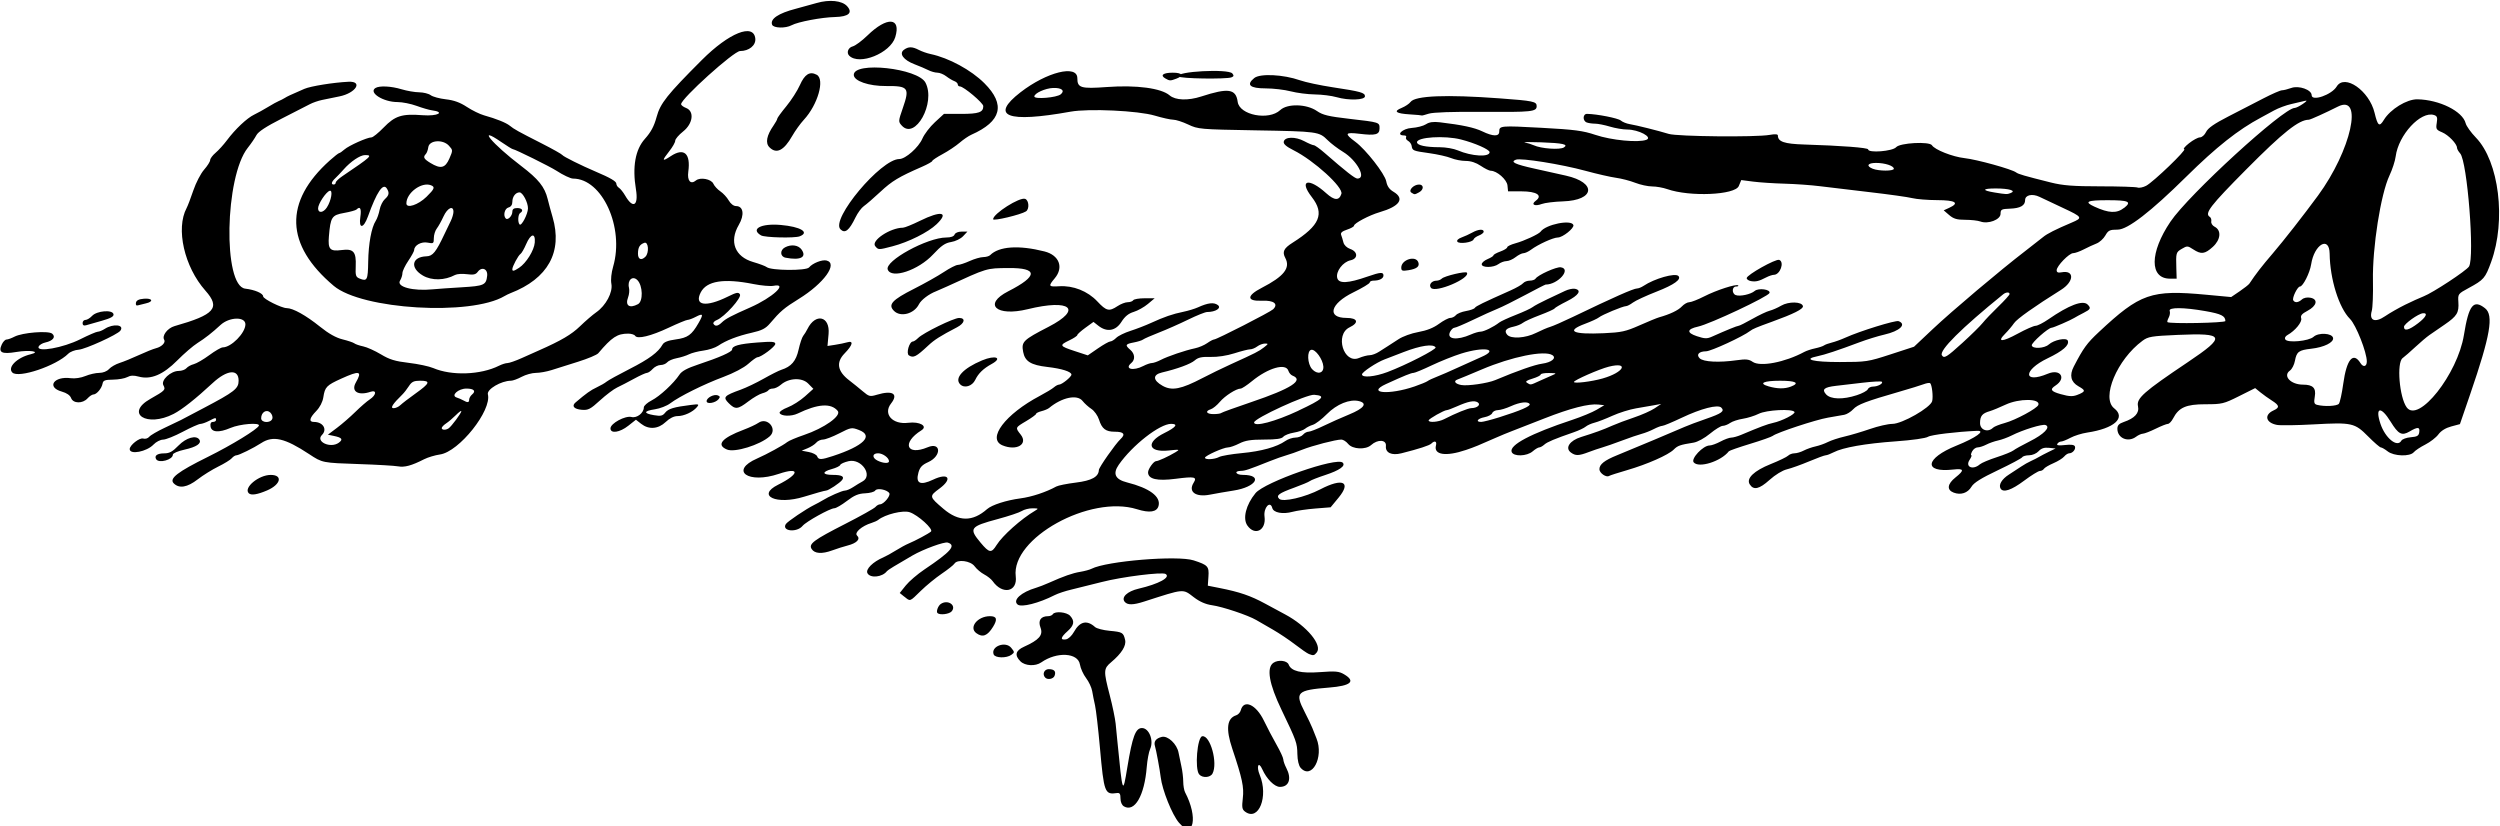 <?xml version="1.0" encoding="UTF-8" standalone="no"?>
<svg id="svg4248" xmlns:rdf="http://www.w3.org/1999/02/22-rdf-syntax-ns#" xmlns="http://www.w3.org/2000/svg" height="421" viewBox="0 0 1274 421" width="1274" version="1.1" xmlns:cc="http://creativecommons.org/ns#" xmlns:dc="http://purl.org/dc/elements/1.1/">
<path id="path4260" d="m600.8 419.25c-3.486-4.05-8.554-16.702-9.313-23.25-0.414-3.567-2.323-13.89-2.931-15.847-0.707-2.275 0.495-3.878 3.466-4.623 3.093-0.776 7.777 3.631 8.571 8.065 0.286 1.598 0.933 4.706 1.438 6.906 0.505 2.2 0.928 5.694 0.942 7.764 0.013 2.07 0.438 4.545 0.943 5.5 6.713 12.694 4.396 24.212-3.115 15.486zm33.732-5.6c-1.567-1.146-1.748-2.191-1.194-6.903 0.663-5.638-0.261-9.977-5.375-25.247-3.376-10.079-2.734-15.487 2.015-16.994 0.991-0.315 2.033-1.455 2.315-2.534 1.521-5.815 7.81-3.002 11.792 5.275 1.655 3.439 4.549 8.953 6.431 12.253s3.438 6.675 3.457 7.5c0.019 0.825 0.707 2.789 1.528 4.364 2.832 5.431 1.412 9.636-3.254 9.636-2.753 0-6.778-4.025-8.989-8.989-1.912-4.292-3.14-1.544-1.298 2.904 4.547 10.978-0.529 23.78-7.429 18.735zm-61.78-2.73c-1.054-0.614-1.75-2.218-1.75-4.032 0-2.3-0.414-2.953-1.75-2.759-6.3 0.916-6.659-0.034-8.73-23.129-0.863-9.625-1.981-19.3-2.485-21.5-0.504-2.2-1.161-5.483-1.46-7.296-0.299-1.813-1.698-4.809-3.107-6.657-1.41-1.849-2.825-4.971-3.144-6.938-0.978-6.028-11.772-6.611-19.692-1.064-2.99 2.1-8.26 1.83-10.63-0.54-3.096-3.096-2.514-5.465 1.825-7.421 7.733-3.487 9.848-5.934 8.414-9.736-1.373-3.641 0.094-5.843 3.893-5.843 0.962 0 2.028-0.45 2.368-1 1.049-1.698 7.069-1.133 8.845 0.829 2.411 2.664 2.042 4.811-1.345 7.829-3.543 3.157-3.832 4.604-0.83 4.162 1.248-0.184 2.996-1.807 4.113-3.82 2.977-5.363 6.605-6.196 10.745-2.468 0.84 0.757 4.194 1.622 7.452 1.924 6.526 0.604 6.988 0.875 7.869 4.63 0.688 2.931-1.784 6.887-7.099 11.358-3.924 3.301-3.97 4.376-0.719 16.883 1.392 5.355 2.74 11.86 2.995 14.455 0.256 2.595 0.642 6.519 0.858 8.719 2.708 27.529 2.762 27.67 5.103 13.451 2.58-15.66 4.18-19.95 7.44-19.95 3.636 0 6.13 6.372 4.174 10.664-0.667 1.464-1.448 5.627-1.736 9.249-1.155 14.546-6.171 23.181-11.621 20.007zm38.332-16.321c-2.311-2.785-0.967-19.044 1.605-19.41 4.094-0.583 8.017 13.76 5.202 19.019-1.142 2.134-5.169 2.365-6.807 0.391zm51.69-3.35c-0.935-1.061-1.579-3.812-1.637-6.988-0.104-5.711-0.427-6.612-8.122-22.635-6.301-13.12-7.716-21.318-4.116-23.84 2.456-1.721 7.008-1.206 7.81 0.882 1.296 3.378 6.235 4.573 15.899 3.849 7.974-0.598 9.719-0.441 12.343 1.109 6.082 3.593 3.497 5.869-7.681 6.761-16.414 1.31-17.555 2.436-12.465 12.312 1.644 3.191 3.431 6.926 3.971 8.301 0.54 1.375 1.487 3.759 2.106 5.297 3.883 9.659-2.462 21.361-8.107 14.953zm-130.1-45.92c-1.68-1.67-0.59-4.33 1.77-4.33 2.824 0 3.822 1.152 2.955 3.41-0.614 1.601-3.491 2.163-4.73 0.924zm-26.31-11.846c-1.566-4.082 6.05-6.939 8.95-3.357 1.764 2.179 1.768 2.342 0.08 3.576-2.468 1.805-8.307 1.663-9.03-0.219zm160.64-0.21c-0.825-0.315-3.975-2.482-7-4.817-3.025-2.334-8.128-5.753-11.34-7.598-3.212-1.845-7.037-4.054-8.5-4.909-4.164-2.435-17.161-6.781-22.5-7.525-3.236-0.451-6.304-1.792-9.259-4.047-5.778-4.411-4.566-4.515-25.402 2.189-5.575 1.794-8.431 1.829-9.849 0.12-1.919-2.312 1.297-5.354 7.083-6.7 10.301-2.397 16.514-5.783 13.748-7.493-1.815-1.122-22.261 1.452-32.505 4.093-5.487 1.414-12.452 3.148-15.477 3.853-3.025 0.705-6.85 1.971-8.5 2.812-8.08 4.122-17.019 6.397-18.923 4.816-2.685-2.229 1.827-6.318 9.423-8.54 1.375-0.402 4.3-1.536 6.5-2.519 7.618-3.404 12.018-4.946 16-5.606 2.2-0.365 4.776-1.064 5.724-1.553 7.678-3.962 43.914-6.94 52.071-4.28 7.287 2.377 7.886 3.041 7.519 8.337l-0.315 4.552 6 1.19c10.273 2.038 15.746 3.913 23.205 7.952 3.963 2.146 8.562 4.625 10.221 5.511 11.027 5.883 19.145 15.69 16.063 19.404-1.317 1.586-1.65 1.65-3.989 0.756zm-169.46-10.61c-3.98-2.92 0.63-8.66 6.95-8.66 3.476 0 3.932 1.584 1.562 5.419-2.866 4.638-5.316 5.57-8.506 3.237zm-19.808-10.253c-0.767-0.767 0.297-3.682 1.692-4.637 3.551-2.432 8.13 0.654 5.562 3.747-1.214 1.463-6.083 2.06-7.254 0.889zm-16.873-8.312-2.359-1.91 3.081-3.84c1.695-2.112 5.969-5.777 9.498-8.145 13.551-9.091 16.333-12.293 11.903-13.7-1.739-0.552-12.392 3.34-17.986 6.572-8.576 4.955-12.582 7.409-13 7.967-2.32 3.091-8.507 3.756-9.945 1.069-1.068-1.996 2.764-5.809 8.126-8.085 1.275-0.541 4.118-2.112 6.318-3.491s5.125-2.969 6.5-3.535c3.381-1.39 10.282-5.084 11.432-6.118 1.352-1.217-6.629-8.455-10.863-9.852-3.432-1.133-12.459 1.077-16.056 3.93-0.557 0.441-2.071 1.128-3.365 1.525-4.974 1.527-8.945 4.987-7.391 6.439 1.899 1.774-0.123 3.888-4.865 5.088-1.865 0.472-5.376 1.587-7.803 2.477-5.242 1.924-8.98 1.668-10.473-0.718-1.635-2.611 0.946-4.538 17.143-12.802 7.842-4.001 14.759-7.879 15.372-8.618 0.613-0.739 1.657-1.344 2.318-1.344 1.874 0 5.543-4.396 4.746-5.686-1.127-1.823-6.283-2.788-7.176-1.343-0.422 0.683-2.747 1.32-5.166 1.417-3.376 0.134-5.532 1.04-9.269 3.894-2.679 2.045-5.556 3.719-6.394 3.719-2.135 0-14.376 6.787-16.189 8.976-2.96 3.575-10.798 2.742-8.543-0.907 0.807-1.305 10.318-7.713 14.542-9.798 1.375-0.678 3.175-1.656 4-2.173 3.357-2.102 10.157-5.098 11.571-5.098 0.83 0 2.729-0.806 4.219-1.79 1.49-0.985 3.61-2.268 4.71-2.852 5.564-2.954-0.448-11.836-7.009-10.356-2.175 0.491-4.111 1.358-4.301 1.927-0.19 0.569-2.11 1.51-4.268 2.091-5.247 1.413-4.975 2.979 0.518 2.979 4.489 0 5.993 0.808 4.743 2.548-1.113 1.55-7.009 5.452-8.237 5.452-0.624 0-5.643 1.401-11.153 3.112-14.066 4.37-24.584-0.471-13.259-6.103 11.014-5.477 11.278-9.238 0.388-5.543-15.666 5.316-25.371-1.605-11.01-7.852 4.727-2.056 13.406-6.799 15.253-8.335 0.807-0.671 4.633-2.292 8.504-3.601 10.442-3.533 19.278-9.831 17.239-12.287-3.39-4.085-10.084-3.644-20.41 1.343-3.298 1.593-8.639 1.398-9.207-0.335-0.198-0.606 1.651-1.87 4.111-2.809 2.459-0.939 6.412-3.449 8.784-5.578l4.312-3.87-2.651-2.7c-3.124-3.181-9.877-2.888-13.902 0.604-1.239 1.075-3.057 1.954-4.041 1.954-0.983 0-2.035 0.4-2.337 0.889-0.302 0.489-1.69 1.175-3.083 1.525-1.394 0.35-4.582 2.2-7.086 4.111-5.444 4.155-6.697 4.268-10.063 0.902-3.045-3.045-2.384-3.782 6.164-6.867 2.75-0.993 8.008-3.51 11.685-5.594 3.677-2.084 7.718-4.117 8.981-4.518 5.076-1.611 7.52-4.465 8.805-10.282 0.688-3.116 1.746-6.276 2.351-7.022 0.605-0.746 1.578-2.321 2.163-3.5 4.125-8.318 11.589-6.55 10.764 2.55l-0.554 6.112 3.903-0.6c2.147-0.33 4.915-0.901 6.153-1.269 3.4-1.011 2.825 1.391-1.359 5.676-4.419 4.526-3.644 9.077 2.327 13.664 1.95 1.498 5.082 4.026 6.96 5.618 3.186 2.701 3.67 2.818 7.234 1.75 7.979-2.391 11.065-0.474 7.183 4.461-4.202 5.342 0.717 10.871 8.756 9.841 5.847-0.749 10.126 1.7 6.707 3.839-10.148 6.35-7.642 13.165 3.177 8.64 6.906-2.888 7.188 4.452 0.291 7.562-3.117 1.406-4.232 2.595-4.984 5.318-1.536 5.563 0.899 6.739 7.482 3.615 7.798-3.7 10.113-0.539 3.299 4.504-5.407 4.002-5.386 4.111 1.951 10.355 7.79 6.63 14.846 6.673 22.275 0.136 2.418-2.127 9.822-4.506 16.95-5.446 5.782-0.762 13.088-3.179 18.289-6.049 0.984-0.543 5.484-1.444 10-2.002 8.035-0.993 11.584-2.94 11.699-6.42 0.044-1.332 8.464-13.341 11.03-15.731 2.679-2.496 1.705-3.768-2.886-3.768-4.661 0-6.586-1.47-8.072-6.168-0.638-2.017-2.376-4.463-3.86-5.436-1.485-0.972-3.52-2.809-4.522-4.082-2.734-3.472-10.536-1.827-17.078 3.603-0.611 0.507-2.345 1.232-3.855 1.611-1.509 0.379-2.744 0.997-2.744 1.374 0 0.377-2.241 2.015-4.98 3.642-5.748 3.413-5.707 3.313-2.852 6.943 3.864 4.913-2.119 8.433-9.287 5.464-8.083-3.348 1.406-15.916 19.055-25.239 3.06-1.617 6.274-3.563 7.143-4.326 0.88-0.77 2.05-1.39 2.62-1.39 1.44 0 6.31-3.93 6.31-5.1 0-1.495-4.893-3.051-12.249-3.896-8.419-0.967-11.443-2.844-12.347-7.663-0.977-5.206-0.11-6.063 12.963-12.809 17.488-9.025 11.185-14.317-10.672-8.96-16.006 3.922-22.925-2.486-9.871-9.142 15.259-7.78 15.276-11.974 0.049-11.837-11.336 0.102-10.553-0.134-31.374 9.437-2.2 1.011-4.675 2.098-5.5 2.414-3.646 1.399-7.596 4.398-8.708 6.613-2.462 4.902-9.36 6.729-12.72 3.369-3.177-3.177-1.006-5.573 10.179-11.229 5.362-2.712 12.214-6.566 15.227-8.565 3.012-1.999 6.226-3.634 7.141-3.634 0.915 0 3.625-0.89 6.023-1.978s5.507-1.988 6.909-2 2.99-0.462 3.527-0.999c4.512-4.512 14.59-5.201 27.671-1.892 7.541 1.907 9.928 8.13 5.252 13.687-3.412 4.054-3.213 4.412 2.25 4.061 7.144-0.459 14.529 2.47 19.442 7.712 4.632 4.942 6.001 5.262 10.308 2.41 1.65-1.093 3.986-1.99 5.191-1.993 1.205-0.004 2.469-0.457 2.809-1.007 0.34-0.55 2.937-1 5.771-1h5.153l-3.462 2.906c-1.904 1.599-5.157 3.419-7.228 4.045-2.655 0.803-4.502 2.305-6.263 5.094-2.919 4.625-7.392 5.379-11.717 1.977l-2.515-1.978-4.12 2.985c-2.266 1.641-4.125 3.319-4.131 3.728-0.006 0.409-1.806 1.604-4 2.655-5.305 2.542-5.111 2.939 2.682 5.497l6.67 2.19 5.153-3.549c2.834-1.952 5.683-3.549 6.33-3.549 0.647 0 2-0.823 3.006-1.829 1.006-1.006 4.268-2.607 7.25-3.558 2.982-0.951 7.671-2.762 10.421-4.024 6.709-3.08 11.109-4.599 16.5-5.696 2.475-0.503 5.85-1.529 7.5-2.279 5.095-2.316 8.056-2.659 10.088-1.167 2.048 1.504-1.093 3.553-5.448 3.553-0.951 0-5.309 1.75-9.685 3.89-4.376 2.139-11.106 5.115-14.956 6.613s-7.45 3.082-8 3.52c-0.55 0.439-2.688 1.113-4.75 1.498-4.286 0.801-4.544 1.354-1.75 3.746 2.37 2.03 2.591 4.997 0.5 6.732-3.686 3.059 0.968 4.201 6.136 1.506 1.58-0.83 3.55-1.5 4.37-1.51 0.825-0.007 2.85-0.717 4.5-1.578 3.547-1.851 12.565-4.913 17.5-5.941 1.925-0.401 4.694-1.573 6.154-2.605s3.053-1.876 3.539-1.876c1.335 0 28.614-13.953 30.093-15.393 2.798-2.723 0.339-4.622-5.644-4.357-7.947 0.352-8.01-2.533-0.143-6.579 11.286-5.804 14.701-10.125 11.995-15.181-1.684-3.147-0.834-4.935 3.708-7.803 13.905-8.778 16.406-14.73 9.778-23.267-6.769-8.717-1.642-10.079 7.352-1.953 4.19 3.785 6.604 3.882 7.738 0.309 1.05-3.307-13.955-16.973-24.385-22.208-3.735-1.875-5.218-3.173-4.992-4.368 0.482-2.543 5.925-2.677 10.44-0.257 2.11 1.135 4.3 2.06 4.86 2.06 0.563 0 3.045 1.764 5.515 3.919 10.88 9.487 15.47 13.081 16.72 13.081 4.809 0-0.205-9.314-7.337-13.631-2.607-1.578-6.13-4.252-7.828-5.941-4.393-4.371-4.983-4.451-36.961-5.01-28.096-0.491-29.049-0.574-34.096-2.962-2.86-1.351-6.28-2.456-7.62-2.456-1.33 0-5.56-0.935-9.4-2.079-8.49-2.528-33.59-3.701-42.98-2.008-32.33 5.828-41.27 2.349-25.45-9.894 13.39-10.354 28.95-14.211 28.95-7.175 0 4.948 1.763 5.474 15.079 4.501 15.04-1.1 27.669 0.581 31.947 4.251 2.953 2.534 9.384 2.761 16.13 0.57 13.8-4.482 17.666-3.914 18.557 2.729 0.908 6.767 15.842 9.665 21.673 4.206 3.645-3.413 13.465-3.167 18.711 0.468 2.964 2.054 5.866 2.753 16.5 3.978 15.49 1.784 15.404 1.757 15.404 4.856 0 3.224-1.985 3.764-10.204 2.775-7.438-0.895-7.837-0.133-2.133 4.076 5.356 3.952 15.037 16.34 15.754 20.16 0.461 2.459 1.567 4.057 3.665 5.296 5.922 3.498 3.248 7.441-7.082 10.441-5.187 1.506-13 5.629-13 6.859 0 0.46-1.606 1.367-3.569 2.015-2.512 0.829-3.399 1.62-2.996 2.671 0.315 0.821 0.837 2.546 1.16 3.834 0.352 1.401 1.756 2.749 3.496 3.355 3.92 1.367 4.018 4.932 0.158 5.752-3.927 0.835-7.627 5.729-6.805 9.002 0.758 3.019 5.433 2.8 15.52-0.726 6.52-2.27 8.04-2.36 8.04-0.51 0 1.53-2.1 2.61-5.08 2.61-1.06 0-1.92 0.43-1.92 0.95 0 0.524-3.773 2.796-8.385 5.049-11.74 5.73-13.66 13-3.44 13 5.72 0 6.511 2.423 1.565 4.793-7.687 3.684-3.015 18.889 4.801 15.623 1.864-0.779 4.322-1.416 5.462-1.416s3.292-0.806 4.782-1.79c1.49-0.985 3.43-2.222 4.31-2.75 0.88-0.528 3.355-2.131 5.5-3.561 2.207-1.473 6.64-3.083 10.215-3.712 4.212-0.74 7.691-2.122 10.447-4.149 2.272-1.671 4.888-3.038 5.812-3.038s2.212-0.64 2.861-1.422c0.649-0.782 2.952-1.721 5.117-2.087 2.165-0.366 4.203-1.095 4.527-1.619 0.543-0.879 3.912-2.525 18.203-8.891 2.905-1.294 5.773-2.944 6.372-3.667 0.6-0.723 2.134-1.314 3.409-1.314s2.602-0.459 2.948-1.019c1.131-1.83 10.6-6.106 12.821-5.79 5.627 0.801-1.357 8.809-7.683 8.809-0.264 0-4.969 2.407-10.456 5.348-5.487 2.941-11.834 6.091-14.104 7-2.27 0.908-7.882 3.452-12.47 5.652s-8.839 4-9.446 4c-0.607 0-1.575 0.881-2.151 1.958-2.112 3.946 3.334 4.685 10.629 1.443 1.733-0.77 3.914-1.401 4.846-1.401 1.695 0 6.677-2.439 9.503-4.653 0.825-0.646 4.65-2.408 8.5-3.915s7.675-3.279 8.5-3.937c0.825-0.659 4.2-2.461 7.5-4.005s7.368-3.462 9.039-4.263c1.672-0.8 3.922-1.285 5-1.078 3.658 0.705 1.982 3.339-4.039 6.35-3.3 1.65-6.14 3.309-6.312 3.686-0.172 0.377-3.547 1.903-7.5 3.39-3.953 1.487-7.863 3.265-8.688 3.952-0.825 0.687-2.957 1.559-4.739 1.937-3.86 0.82-4.869 2.097-3.225 4.078 1.88 2.265 9.341 1.802 14.747-0.914 2.594-1.304 5.842-2.691 7.217-3.083 1.375-0.392 6.55-2.661 11.5-5.043 20.62-9.93 30.96-14.51 32.72-14.51 0.733 0 2.22-0.592 3.305-1.315 5.617-3.745 16.098-6.726 17.771-5.053 1.7 1.7-2.137 4.462-11.013 7.931-5.382 2.103-10.858 4.636-12.17 5.63-1.312 0.994-2.887 1.81-3.5 1.812-1.597 0.007-12.219 4.422-13.805 5.738-0.734 0.609-3.916 2.073-7.072 3.254-10.011 3.746-6.466 5.522 9.589 4.803 8.931-0.4 11.15-0.889 18.173-4.005 4.4-1.952 8.9-3.8 10-4.107 5.484-1.528 9.724-3.553 11.552-5.514 1.114-1.196 2.826-2.174 3.804-2.174 0.978 0 4.381-1.331 7.564-2.959 6.288-3.216 16.457-6.497 17.355-5.6 0.308 0.308-0.191 0.559-1.107 0.559-2.098 0-2.225 3.572-0.156 4.366 2.147 0.824 7.685-0.377 9.672-2.097 1.929-1.67 8.168-0.821 7.552 1.027-0.613 1.838-30.239 15.778-36.416 17.135-5.717 1.255-5.95 3.125-0.609 4.883 4.069 1.339 5.18 1.369 7.769 0.207 7.08-3.18 12.83-5.52 13.55-5.52 0.427 0 3.571-1.579 6.985-3.509s7.382-3.804 8.816-4.164c1.435-0.36 4.057-1.51 5.829-2.555 3.834-2.262 10.663-2.113 11.109 0.243 0.27 1.427-4.695 3.924-15.77 7.932-7.99 2.891-9.834 3.667-11.134 4.686-3.605 2.824-19.922 10.362-22.476 10.383-3.61 0.029-5.121 1.682-3.249 3.554 1.872 1.872 9.87 2.284 19.005 0.979 4.54-0.649 6.103-0.487 7.973 0.822 3.854 2.699 16.456 0.283 26.381-5.058 1.1-0.592 3.575-1.406 5.5-1.81 1.925-0.404 3.95-1.07 4.5-1.48 0.55-0.411 2.334-1.067 3.965-1.458 1.631-0.391 4.781-1.534 7-2.54 7.287-3.304 25.545-8.958 27.055-8.378 4.226 1.621 0.595 5.061-7.225 6.845-3.188 0.727-8.945 2.507-12.795 3.955-10.747 4.041-17.675 6.341-21.303 7.071-7.822 1.574-2.416 2.982 11.393 2.967 13.436-0.015 14.317-0.148 25.855-3.911l11.945-3.896 9.555-9.006c9.826-9.262 34.318-29.932 47.006-39.672 3.941-3.025 8.09-6.272 9.22-7.216 2.036-1.7 6.368-3.889 14.578-7.368 5.754-2.438 5.541-2.792-4.5-7.486-4.812-2.25-10.165-4.774-11.895-5.611-3.689-1.784-7.355-0.974-7.355 1.626 0 2.799-2.425 4.179-7.687 4.375-4.399 0.164-4.815 0.393-4.833 2.653-0.024 2.968-6.343 5.354-10.295 3.886-1.273-0.473-4.736-0.86-7.694-0.86-4.242 0-5.971-0.509-8.181-2.41l-2.801-2.41 2.745-1.251c5.511-2.511 3.359-3.928-6.005-3.954-4.812-0.013-10.55-0.472-12.75-1.02-2.2-0.548-11.875-1.907-21.5-3.021s-21.1-2.484-25.5-3.046c-4.4-0.562-12.5-1.143-18-1.292-5.5-0.149-12.735-0.625-16.077-1.058l-6.077-0.788-1.258 3.037c-1.906 4.602-25.012 5.599-36.463 1.574-2.12-0.75-5.59-1.363-7.7-1.363-2.111 0-5.991-0.84-8.624-1.867-2.633-1.027-7.037-2.171-9.787-2.542-2.75-0.372-9.725-1.964-15.5-3.539-12.399-3.381-32.953-6.668-35.525-5.681-2.999 1.151-0.533 2.331 9.525 4.56 5.225 1.158 12.425 2.764 16 3.569 15.816 3.561 14.773 12.568-1.519 13.108-4.41 0.146-9.286 0.747-10.834 1.336-3.575 1.359-5.65 0.262-3.071-1.623 3.71-2.718 0.57-4.82-7.21-4.82h-6.875l-0.297-3c-0.298-3.015-5.411-7.5-8.55-7.5-0.756 0-3.032-1.125-5.058-2.5-2.406-1.633-5.067-2.5-7.672-2.5-2.193 0-5.545-0.651-7.448-1.446-1.903-0.795-6.92-1.927-11.15-2.515-8.306-1.155-8.597-1.277-8.959-3.743-0.133-0.905-0.954-2.045-1.825-2.533-0.871-0.487-1.323-1.309-1.004-1.825 0.33-0.517-0.15-0.939-1.04-0.939-4.414 0-0.822-3.509 3.9-3.81 2.677-0.17 5.943-1.014 7.257-1.876 1.706-1.118 3.744-1.405 7.123-1.006 11.279 1.334 17.589 2.685 21.588 4.621 5.504 2.665 8.646 2.712 8.646 0.13 0-3.032 0.558-3.082 21.621-1.94 16.754 0.908 21.058 1.475 27.379 3.602 8.172 2.751 21.877 4.073 25.986 2.507 3.4-1.296-3.96-5.228-9.79-5.228-2.135 0-6.09-0.67-8.79-1.489-2.7-0.819-6.11-1.494-7.577-1.5s-3.38-0.284-4.25-0.618c-2.182-0.837-2.045-4.398 0.168-4.373 4.95 0.056 15.84 2.198 17.198 3.382 0.854 0.745 2.902 1.576 4.552 1.848 3.496 0.575 14.281 3.276 19.898 4.983 4.426 1.345 44.467 1.739 51.352 0.505 2.853-0.511 4.25-0.406 4.25 0.321 0 3.14 3.263 4.258 13.336 4.568 19.08 0.589 32.66 1.628 32.66 2.5 0 1.948 12.48 0.961 14.27-1.128 1.9-2.219 16.978-3.03 18.244-0.981 1.406 2.275 10.543 5.887 16.569 6.549 6.316 0.694 24.204 5.652 26.331 7.297 1.109 0.858 4.163 1.743 17.755 5.145 6.079 1.522 11.284 1.923 25.122 1.936 9.6 0.009 18.146 0.283 18.992 0.607 0.846 0.325 2.816-0.074 4.378-0.886 3.7-1.939 21.1-18.668 19.4-18.668-0.73 0 0.371-1.35 2.447-3s4.589-3 5.583-3c0.994 0 2.395-1.238 3.112-2.75 0.937-1.975 4.121-4.196 11.305-7.885 5.5-2.824 13.574-6.987 17.942-9.25s8.611-4.115 9.429-4.115 2.973-0.537 4.79-1.194c3.817-1.38 10.34 0.94 10.34 3.678 0 3.36 10.194-0.157 12.758-4.401 4.013-6.643 16.602 2.102 19.315 13.417 1.609 6.714 2.442 7.345 4.73 3.583 3.309-5.441 11.703-10.591 17.096-10.489 11.201 0.212 23.054 6.101 24.589 12.217 0.358 1.426 2.697 4.702 5.199 7.281 11.822 12.186 15.505 42.225 7.777 63.416-3.018 8.275-3.7 9.064-11.464 13.269-5.416 2.933-5.496 3.042-5.229 7.127 0.356 5.451-0.681 7.154-6.995 11.489-2.902 1.992-6.401 4.4-7.776 5.351-1.375 0.951-4.583 3.671-7.13 6.044s-5.471 4.931-6.5 5.683c-3.131 2.29-1.672 19.999 2.07 25.116 6.008 8.217 25.94-16.971 29.153-36.842 2.484-15.359 4.835-18.343 10.771-13.673 4.501 3.54 2.74 13.741-7.549 43.74l-5.252 15.312-4.436 1.186c-2.84 0.76-5.19 2.213-6.532 4.04-1.153 1.569-4.149 3.897-6.659 5.173-2.51 1.276-5.152 3.03-5.872 3.898-1.954 2.355-10.136 2.096-13.338-0.422-1.398-1.1-2.956-2-3.462-2-0.505 0-3.407-2.508-6.448-5.573-6.902-6.957-8.235-7.253-27.818-6.17-8.525 0.471-16.917 0.594-18.65 0.273-5.751-1.066-6.739-5.122-1.796-7.374 3.255-1.483 3.083-2.553-0.805-5.027-1.788-1.137-4.439-3.034-5.893-4.214l-2.643-2.147-8.223 4.115c-7.79 3.899-8.692 4.115-17.147 4.115-9.845 0-13.548 1.631-16.467 7.25-0.786 1.512-1.979 2.754-2.653 2.759s-3.474 1.116-6.224 2.469c-2.75 1.353-5.675 2.488-6.5 2.523s-2.373 0.724-3.441 1.531c-4.087 3.091-9.559 0.787-9.559-4.026 0-1.758 0.82-2.631 3.25-3.461 5.612-1.917 8.015-4.563 7.261-7.996-0.892-4.062 2.765-7.303 25.4-22.507 19.658-13.204 19.01-14.94-5.176-13.881-13.35 0.585-15.069 0.871-17.937 2.987-12.973 9.571-21.168 29.126-14.428 34.427 6.149 4.837 0.068 10.291-13.784 12.361-2.703 0.404-6.521 1.596-8.485 2.649-1.964 1.053-4.114 1.914-4.777 1.914s-1.525 0.516-1.915 1.147c-0.51 0.825 0.58 1.002 3.884 0.629 3.154-0.355 4.743-0.126 5.072 0.731 0.548 1.427-1.192 3.493-2.942 3.493-0.648 0-1.789 0.736-2.536 1.637-0.747 0.9-3.228 2.438-5.512 3.417-2.285 0.979-4.455 2.268-4.823 2.863-0.368 0.596-1.297 1.083-2.064 1.083s-4.405 2.25-8.084 5c-6.39 4.776-10.559 6.174-11.908 3.991-1.167-1.887 0.585-4.84 4.252-7.168 2.012-1.277 4.805-3.105 6.206-4.062 1.401-0.957 3.672-2.242 5.047-2.857 1.375-0.615 3.175-1.528 4-2.031s3.075-1.681 5-2.62l3.5-1.707-3.359-0.344c-2.417-0.248-3.9 0.236-5.289 1.727-1.096 1.176-3.184 2.071-4.832 2.071-1.596 0-3.186 0.459-3.532 1.019-0.346 0.56-5.929 3.533-12.406 6.606-8.451 4.009-12.24 6.373-13.42 8.37-1.913 3.239-5.447 4.417-9.093 3.031-3.614-1.374-3.25-4.398 0.931-7.734 4.676-3.731 4.412-4.655-1.153-4.028-15.392 1.735-14.38-5.719 1.653-12.186 9.891-3.99 15.109-7.734 10.5-7.535-10.468 0.452-23.44 2.023-24.993 3.028-1.172 0.758-8.044 1.73-16.507 2.335-15.486 1.106-26.899 3.118-31.602 5.571-1.594 0.831-3.399 1.514-4.011 1.518-0.612 0.003-4.437 1.405-8.5 3.114-4.063 1.709-9.14 3.526-11.282 4.038-2.305 0.55-5.943 2.772-8.912 5.441-5.23 4.702-8.102 5.33-10.063 2.2-1.878-2.996 2.163-6.887 10.711-10.313 4.21-1.688 8.196-3.609 8.857-4.271 0.661-0.661 2.124-1.205 3.252-1.208 1.127-0.003 3.257-0.636 4.733-1.406 1.475-0.77 4.175-1.721 6-2.114 1.825-0.393 4.654-1.398 6.287-2.234 1.633-0.835 5.458-2.092 8.5-2.792 3.042-0.7 8.889-2.438 12.995-3.861s9.22-2.587 11.364-2.587c4.956 0 19.453-8.286 20.283-11.592 0.572-2.278-0.083-8.211-1.008-9.136-0.297-0.297-1.792-0.068-3.322 0.51-1.53 0.578-7.057 2.283-12.282 3.789-17.098 4.93-21.391 6.56-23.626 8.971-1.212 1.308-3.255 2.578-4.539 2.823-1.284 0.245-5.035 0.901-8.335 1.459-6.113 1.033-26.1 7.628-28.104 9.273-0.607 0.498-5.782 2.326-11.5 4.062s-10.621 3.447-10.896 3.802c-3.987 5.149-15.352 8.731-17.913 5.645-1.556-1.875 4.788-8.605 8.112-8.605 0.995 0 3.487-0.9 5.54-2s4.511-2 5.462-2c0.952 0 3.209-0.625 5.015-1.388 9.436-3.99 13.567-5.538 16.284-6.104 4.499-0.937 11.584-4.562 10.944-5.598-1.065-1.723-14.272-1.035-18.234 0.95-2.041 1.023-5.68 2.162-8.087 2.532-2.407 0.37-5.32 1.333-6.473 2.141-1.153 0.807-2.847 1.468-3.764 1.468-0.918 0-3.846 1.799-6.506 3.998-2.786 2.302-6.331 4.235-8.359 4.558-6.883 1.095-8.096 1.52-10.123 3.546-2.752 2.752-13.527 7.503-23.73 10.464-4.582 1.329-8.735 2.667-9.229 2.973-1.44 0.9-4.9-1.49-4.9-3.43 0-2.497 2.54-4.51 9-7.133 7.798-3.167 30.927-12.877 34.5-14.484 1.65-0.742 6.49-2.555 10.755-4.029 8.167-2.822 9.683-3.935 7.853-5.766-1.726-1.726-10.25 0.468-20.216 5.203-4.735 2.249-9.145 4.09-9.8 4.09-0.655 0-2.631 0.746-4.391 1.659-1.76 0.912-4.55 2.009-6.2 2.438-1.65 0.429-6.15 1.968-10 3.42s-8.35 3.025-10 3.494c-1.65 0.469-4.8 1.539-7 2.377-5.039 1.92-6.643 1.959-9.019 0.221-3.152-2.305-0.662-6.094 5.205-7.918 7.058-2.194 11.318-3.746 15.814-5.762 2.2-0.986 7.202-2.866 11.115-4.178 3.913-1.311 8.638-3.404 10.5-4.651l3.385-2.267-3.5 0.644c-1.925 0.354-6.136 1.084-9.359 1.623-3.222 0.538-8.633 2.237-12.024 3.774-3.391 1.538-7.505 3.13-9.141 3.539-1.637 0.409-3.651 1.315-4.476 2.013-0.825 0.699-3.525 1.971-6 2.827-9.896 3.424-13.57 4.965-15.079 6.324-0.868 0.782-2.037 1.423-2.597 1.423-0.56 0-2.056 0.9-3.324 2-2.965 2.571-9.77 2.764-10.714 0.304-1.337-3.485 9.688-9.329 30.781-16.317 4.712-1.561 10.337-3.884 12.5-5.162l3.93-2.33-2.98-0.34c-4.88-0.55-14.26 1.85-27.52 7.06-6.875 2.701-14.3 5.598-16.5 6.438-2.2 0.841-5.8 2.325-8 3.3-9.01 3.991-11.2 4.887-15.5 6.342-10.249 3.468-16.551 2.523-15.292-2.292 0.566-2.163-0.657-2.659-2.36-0.956-0.956 0.956-6.224 2.665-15.232 4.943-5.004 1.265-8.269-0.277-7.906-3.734 0.34-3.24-4.156-3.513-7.54-0.458-2.776 2.506-9.458 2.177-11.687-0.575-0.992-1.225-2.558-2.227-3.479-2.227-2.829 0-14.725 3.089-20.004 5.195-2.75 1.097-6.35 2.363-8 2.813-1.65 0.45-5.475 1.805-8.5 3.01-10.95 4.363-12.536 4.894-14.75 4.937-3.611 0.07-2.588 2.044 1.059 2.044 10.489 0 6.877 6.168-4.672 7.976-3.925 0.615-9.342 1.554-12.037 2.088-7.294 1.444-11.271-1.416-8.388-6.032 1.887-3.022 0.601-3.307-9.178-2.036-9.47 1.23-14.03 0.16-14.03-3.3 0-1.69 2.87-5.7 4.09-5.7 1.122 0 6.254-2.358 9.911-4.555 2.352-1.412 2.142-1.464-3.54-0.868-10.445 1.096-11.745-4.149-2.201-8.873 6.014-2.977 7.293-4.704 3.483-4.704-5.809 0-19.737 10.877-26.671 20.829-3.201 4.594-1.845 7.487 4.224 9.015 11.457 2.885 17.285 7.22 16.051 11.939-0.827 3.163-4.533 3.746-10.96 1.725-23.94-7.53-64.244 14.776-61.816 34.211 0.992 7.939-6.744 9.541-11.76 2.436-0.721-1.021-2.661-2.564-4.311-3.429-1.65-0.865-3.85-2.732-4.89-4.149-2.089-2.848-8.798-3.702-10.31-1.312-0.44 0.695-3.345 2.991-6.456 5.102-3.111 2.111-7.908 6.042-10.659 8.736-5.766 5.646-5.263 5.465-8.322 2.988zm47-26.35c2.962-4.769 12.562-13.331 19.582-17.465 1.913-1.127 1.825-1.217-1.223-1.25-1.807-0.019-4.282 0.598-5.5 1.372-1.218 0.774-6.715 2.616-12.215 4.094-14.254 3.829-14.912 4.732-8.788 12.058 4.431 5.301 5.494 5.456 8.144 1.19zm501.07-41.121c0.868-0.754 4.729-2.387 8.579-3.629s7.675-2.794 8.5-3.448 4.551-2.72 8.279-4.59c7.324-3.674 10.859-7.311 8.125-8.36-1.645-0.631-11.566 2.429-17.333 5.347-1.964 0.994-5.064 2.13-6.889 2.523-1.825 0.394-4.524 1.346-6 2.116-1.475 0.77-3.454 1.402-4.397 1.406-0.943 0.003-2.196 0.906-2.785 2.006s-0.778 2-0.42 2-0.053 1.073-0.913 2.385c-2.353 3.591 1.706 5.325 5.254 2.244zm-555.9-1.56c0-1.77-3.15-4.07-5.57-4.07-3.063 0-3.174 2.335-0.179 3.78 2.826 1.363 5.75 1.511 5.75 0.292zm-28.5-2.706c15.678-5.156 20.823-10.327 13.173-13.239-3.688-1.403-4.053-1.341-10 1.709-3.395 1.741-7.13 3.165-8.3 3.165-1.17-0-2.714 0.707-3.432 1.571-0.717 0.864-2.685 2.139-4.372 2.833l-3.068 1.262 3.653 0.694c2.009 0.382 3.908 1.357 4.219 2.167 0.722 1.882 1.989 1.857 8.128-0.162zm196.69 0.535c1.13-0.605 6.388-1.505 11.684-1.999 9.901-0.925 17.759-3.117 22.102-6.165 1.36-0.955 3.667-1.736 5.128-1.736s3.215-0.675 3.9-1.5c0.685-0.825 1.942-1.5 2.793-1.5 0.852 0 4.284-1.332 7.628-2.961 3.344-1.628 9.229-4.251 13.079-5.828 7.567-3.1 9.474-5.678 5.026-6.794-4.68-1.175-11.345 1.513-16.376 6.604-2.557 2.588-5.775 5.045-7.15 5.46-1.375 0.415-3.175 1.328-4 2.028-0.825 0.7-3.387 1.582-5.692 1.96-2.306 0.378-4.723 1.327-5.372 2.109-0.86 1.04-3.58 1.43-9.85 1.43-6.692 0-9.56 0.456-12.589 2-2.158 1.1-4.746 2-5.753 2-2.265 0-11.699 4.223-11.727 5.25-0.031 1.135 4.835 0.898 7.166-0.35zm602.51-8.326c0.44-0.784 2.6-1.572 4.8-1.75 3.267-0.265 4.059-0.737 4.32-2.574 0.391-2.756-0.721-2.826-5.012-0.317-3.891 2.275-5.657 1.341-9.597-5.071-4.949-8.056-8.012-7.452-5.194 1.023 2.457 7.389 8.607 12.391 10.684 8.689zm-208.05-6.626c0.578-0.578 3.256-1.648 5.95-2.378 5.481-1.484 16.526-7.442 17.122-9.236 1.09-3.283-9.804-3.356-16.723-0.112-3.025 1.418-6.625 2.904-8 3.3-3.91 1.128-5 2.457-5 6.099 0 3.549 4.022 4.956 6.651 2.326zm-354.05-8.667c12.755-5.971 14.346-7.561 8.098-8.091-3.82-0.31-30.65 12-30.65 14.1 0 2.409 10.746-0.44 22.606-5.992zm74.24 4.353c5.926-3.047 12.307-5.636 13.931-5.65 3.051-0.027 5.003-1.805 3.232-2.943-1.742-1.119-4.862-0.509-10.703 2.091-2.307 1.027-4.557 1.866-5 1.865-1.389-0.005-9.305 4.462-9.305 5.251 0 1.24 5.002 0.849 7.846-0.613zm28.21-1c10.803-3.401 16.067-5.691 15.434-6.715-0.911-1.474-4.944-1.017-9.575 1.084-2.398 1.088-5.386 1.988-6.641 2s-2.536 0.685-2.847 1.495c-0.311 0.81-2.097 1.76-3.969 2.111-3.522 0.661-4.739 2.427-1.653 2.401 0.963-0.008 5.125-1.077 9.25-2.376zm-141.78-2.16c0.304-0.304 7.242-2.818 15.417-5.586 20.301-6.873 26.951-11.163 20.901-13.485-0.804-0.309-1.734-1.419-2.067-2.469-1.288-4.058-10.308-1.468-18.607 5.342-2.513 2.062-5.087 3.75-5.72 3.75-2.228 0-8.022 3.702-10.612 6.78-1.441 1.712-3.5 3.393-4.576 3.734-3.104 0.985-2.273 2.486 1.377 2.486 1.833 0 3.582-0.249 3.887-0.553zm569.58-4.7c0.552-0.688 1.562-5.3 2.244-10.25 1.713-12.439 5.064-16.427 8.79-10.461 1.409 2.256 3.205 1.782 3.212-0.848 0.012-4.661-5.491-18.611-8.547-21.667-5.657-5.657-10.215-20.242-10.398-33.274-0.13-9.239-7.86-4.77-9.424 5.449-0.666 4.352-4.176 11.301-5.708 11.301-1.267 0-4.119 5.881-3.409 7.029 0.851 1.376 2.565 1.203 4.403-0.446 0.959-0.86 2.679-1.203 4.382-0.873 4.026 0.78 3.236 4.156-1.563 6.677-2.829 1.486-3.616 2.427-3.18 3.801 0.59 1.86-3.076 6.342-6.95 8.497-1.157 0.643-1.592 1.534-1.122 2.294 1.151 1.862 11.946 0.843 14.377-1.357 2.54-2.299 9.471-1.902 9.94 0.569 0.433 2.285-4.575 4.765-11.108 5.499-6.376 0.717-7.459 1.518-8.322 6.16-0.373 2.007-1.51 4.237-2.526 4.956-3.822 2.702 0.342 7.193 6.668 7.193 5.004 0 6.709 1.706 5.986 5.988-0.54 3.195-0.343 3.916 1.175 4.309 3.76 0.972 10.114 0.659 11.082-0.547zm-245.61-4.393c2.763-0.904 5.259-2.254 5.545-3 0.286-0.746 1.485-1.363 2.664-1.372 2.479-0.018 5.362-1.599 4.495-2.466-0.325-0.325-4.811-0.093-9.971 0.515-5.16 0.608-11.181 1.312-13.381 1.565-6.066 0.698-7.352 1.803-5.055 4.341 2.336 2.581 8.583 2.747 15.704 0.418zm113.3-0.517c3.245-1.478 3.194-1.964-0.423-4.022-3.867-2.2-4.664-5.601-2.353-10.047 4.909-9.446 6.659-11.854 12.764-17.565 21.081-19.72 26.64-21.652 54.748-19.031l12.689 1.183 4.311-2.926c2.371-1.609 4.611-3.377 4.977-3.929 3.281-4.941 6.284-8.818 11.892-15.357 5.446-6.35 15.759-19.529 23.05-29.457 16.951-23.081 23.397-52.166 10.047-45.33-5.9 2.977-13.9 6.633-14.7 6.633-5.037 0-13.12 6.414-31.747 25.19-18.628 18.777-21.548 22.581-18.695 24.345 0.58 0.359 0.908 1.398 0.728 2.309-0.18 0.911 0.582 2.117 1.695 2.68 3.577 1.809 3.158 6.578-0.903 10.273-4.071 3.704-5.941 3.938-10.014 1.253-2.776-1.83-3.097-1.845-5.75-0.278-3.007 1.776-3.063 1.976-2.823 9.979l0.158 5.25h-3.381c-10.52 0-10.418-13.292 0.224-29.042 9.345-13.833 57.51-57.933 63.307-57.964 0.663-0.004 2.556-0.938 4.206-2.076 1.993-1.375 2.329-1.888 1-1.53-1.1 0.297-4.176 1.016-6.836 1.599-2.66 0.583-6.656 2.062-8.881 3.287-2.225 1.225-5.224 2.855-6.664 3.622-11.605 6.185-22.774 15.024-38.042 30.104-18.108 17.886-29.905 26.999-34.958 27.006-4.082 0.006-4.818 0.355-6.324 3-0.937 1.647-2.962 3.481-4.5 4.077-1.538 0.595-4.46 1.945-6.494 3-2.034 1.054-4.456 1.917-5.382 1.917-2.065 0-8.42 6.557-8.42 8.688 0 1.109 0.706 1.411 2.499 1.068 6.644-1.27 6.468 4.716-0.263 8.929-13.624 8.527-22.483 14.811-23.964 16.997-0.975 1.44-3.022 3.867-4.548 5.393-4.343 4.342-1.575 4.32 6.446-0.052 4.032-2.198 8.122-4.002 9.09-4.01 0.968-0.008 3.893-1.488 6.5-3.29 10.562-7.3 17.616-9.948 20.04-7.524 1.803 1.803 1.504 2.419-2.05 4.214-1.788 0.903-3.925 2.064-4.75 2.58-1.925 1.204-10.688 5.006-11.538 5.006-1.713 0-10.378 7.686-10.148 9 0.329 1.877 6.379 1.574 8.642-0.432 2.704-2.397 9.062-3.683 9.721-1.965 0.881 2.296-2.47 5.223-10.284 8.981-12.658 6.088-12.567 13.147 0.101 7.854 6.433-2.688 9.639 2.279 3.898 6.04-2.974 1.948-2.376 2.947 2.607 4.353 4.803 1.356 6.492 1.357 9.453 0.008zm-338.7-3.925c3.043-1.047 6.032-2.28 6.641-2.741 0.61-0.461 2.684-1.436 4.609-2.167 1.925-0.731 6.875-2.888 11-4.793s9.412-4.291 11.75-5.303c9.398-4.067 1.482-5.419-10.25-1.75-3.85 1.204-10.616 3.911-15.035 6.014-4.419 2.104-8.567 3.825-9.216 3.825-1.206 0-4.661 1.399-14.029 5.679-10.316 4.713 1.502 5.718 14.53 1.235zm-108.11-4.261c3.775-1.973 10.238-5.121 14.363-6.996 12.822-5.828 14.427-6.645 17-8.657 2.285-1.787 2.328-1.954 0.5-1.946-1.1 0.005-2.873 0.67-3.941 1.478-1.068 0.808-2.696 1.468-3.62 1.468-0.923 0-4.53 0.911-8.015 2.024-3.857 1.232-8.613 1.956-12.156 1.85-4.506-0.135-6.321 0.264-8.044 1.77-2.092 1.828-8.774 4.29-16.725 6.16-4.822 1.134-4.673 3.975 0.356 6.796 4.718 2.647 9.417 1.732 20.281-3.946zm299.8 4.372c4.79-1.84 2.69-3.02-5.43-3.02-8.502 0-11.202 1.327-5.845 2.872 4.426 1.276 8.132 1.327 11.221 0.153zm-150.56-3.359c11.315-4.756 20.123-7.839 23.86-8.352 4.858-0.667 7.518-2.905 5.197-4.374-4.047-2.561-20.718 0.829-35.936 7.307-5.775 2.458-11.363 4.773-12.417 5.145-2.169 0.764-1.173 2.212 1.917 2.788 3.253 0.606 13.475-0.872 17.379-2.513zm22.512 0.444c2.26-1.04 5.234-2.36 6.609-2.932 2.296-0.957 2.154-1.047-1.75-1.109-2.337-0.037-4.25 0.311-4.25 0.774s-1.874 1.403-4.164 2.089c-3.079 0.923-3.796 1.481-2.75 2.143 1.849 1.17 1.572 1.213 6.305-0.965zm32.28-1.296c10.853-3.105 13.624-8.636 2.984-5.957-4.79 1.21-17.7 6.88-17.7 7.77 0 0.929 9-0.171 14.67-1.793zm-109.72-3.25c9.375-3.531 25.099-11.584 24.502-12.549-1.185-1.917-7.595-0.984-16.274 2.368-4.801 1.854-9.183 3.542-9.739 3.75-4.064 1.523-11.49 6.46-11.49 7.638 0 1.838 6.522 1.233 13-1.207zm-32.69-2.815c-0.252-3.662-4.074-8.935-6.166-8.508-2.277 0.466-1.992 7.175 0.417 9.837 2.667 2.947 5.99 2.178 5.749-1.329zm325.71-12.077c4.439-4.036 9.062-8.59 10.275-10.119 1.213-1.529 4.793-5.279 7.955-8.334s5.75-5.926 5.75-6.381c0-1.127-1.818-1.043-3.292 0.151-21.302 17.264-32.7 28.606-31.195 31.042 1.111 1.797 2.385 1.026 10.507-6.359zm232.15-9.962c4.107-3.132 5.173-5.322 2.481-5.096-2.344 0.197-9.654 5.429-9.654 6.909 0 2.375 2.514 1.74 7.172-1.813zm-98.188-1.141c-0.037-2.582-2.128-3.629-10.036-5.027-11.238-1.987-19.079-2.034-18.34-0.109 0.3 0.782 0.077 2.298-0.496 3.369-0.573 1.071-0.869 2.118-0.659 2.328 0.974 0.969 29.545 0.427 29.531-0.561zm91.515-8.255c3.3-1.629 7.575-3.572 9.5-4.317 4.671-1.808 21.824-13.083 23.139-15.21 2.957-4.785-0.868-53.609-4.516-57.64-0.9-0.993-1.6-2.267-1.6-2.837 0-2.012-4.376-6.565-7.607-7.915-2.989-1.249-3.224-1.661-2.718-4.775 0.452-2.782 0.194-3.522-1.4-4.028-6.757-2.145-18.13 10.139-19.532 21.096-0.294 2.301-1.714 6.675-3.155 9.721-4.462 9.432-8.756 36.747-8.426 53.596 0.135 6.875-0.138 13.808-0.605 15.406-1.458 4.986 1.673 6.217 6.825 2.684 2.265-1.553 6.818-4.157 10.118-5.787zm-143.1-49.39c4-3.17 2.4-3.92-8.5-3.92-10.446 0-12.072 0.793-6.691 3.265 7.381 3.389 11.426 3.565 15.125 0.655zm-57.873-7.559c3.05-1.171-0.615-2.329-7.419-2.345-7.043-0.017-7.435 0.966-0.815 2.045 6.101 0.994 6.398 1.005 8.233 0.301zm-59.5-12.386c0-1.49-4.53-2.975-9.07-2.975-4.327 0-5.208 1.553-1.685 2.969 3.112 1.251 10.75 1.256 10.75 0.006zm-206-8.466c0-1.327-7.506-4.649-14.579-6.454-8.31-2.12-22.42-1.234-22.42 1.407 0 1.571 4.44 2.537 11.66 2.537 2.974 0 7.08 0.72 9.125 1.6 7.11 3.056 16.22 3.567 16.22 0.909zm37.857-2.4c2.442-1.548-0.492-2.208-11.602-2.612-5.915-0.215-9.63-0.171-8.255 0.097s3.4 0.904 4.5 1.411c3.742 1.727 13.29 2.413 15.357 1.103zm-256.4-27.075c2.275-1.888 0.452-3.393-3.912-3.229-3.98 0.149-9.55 2.682-9.55 4.34 0 1.542 11.395 0.602 13.458-1.111zm95.1 219.74c-2.485-3.548-0.725-10.559 4.136-16.477 4.676-5.692 41.452-18.555 44.458-15.55 1.622 1.622-1.599 3.905-8.886 6.296-3.721 1.221-7.261 2.61-7.867 3.086-0.606 0.477-4.172 1.98-7.924 3.341-7.883 2.859-9.408 3.993-7.688 5.713 1.83 1.83 13.2-0.806 20.991-4.867 11.369-5.926 15.928-3.816 9.249 4.281l-4.041 4.899-7.742 0.617c-4.258 0.339-9.515 1.099-11.681 1.687-4.962 1.348-9.678 0.464-10.305-1.932-1.051-4.018-4.558-0.159-3.953 4.349 0.939 6.998-4.904 10.042-8.746 4.556zm-508.89-16.45c-2.79-2.78 5.06-9.33 11.2-9.33 6.283 0 5.145 4.887-1.837 7.891-4.995 2.149-8.17 2.638-9.365 1.442zm-38.23-5.039c-2.452-2.452 1.88-5.808 17.423-13.501 12.021-5.95 25.3-14.075 25.973-15.893 0.637-1.72-9.664-0.901-14.445 1.148-6.004 2.574-9.771 2.279-10.208-0.798-0.215-1.513 0.194-2.25 1.25-2.25 0.863 0 1.57-0.45 1.57-1 0-1.307-0.247-1.274-3.636 0.494-1.575 0.822-3.539 1.508-4.364 1.526s-4.87 1.821-8.988 4.006c-4.118 2.186-8.618 3.982-10 3.991-1.382 0.01-3.571 1.134-4.865 2.498-3.489 3.68-12.15 5.34-12.15 2.33 0-2.007 5.05-5.957 6.875-5.377 1.043 0.331 2.376-0.059 3.073-0.898 0.677-0.816 4.228-2.882 7.891-4.591s7.375-3.485 8.247-3.946c0.873-0.461 6.048-3.185 11.5-6.053 15.869-8.349 17.913-9.947 17.913-14.01 0-6.136-5.905-5.583-13.26 1.243-8.629 8.008-15.525 13.458-19.855 15.691-13.678 7.05-24.997-0.22-11.885-7.64 7.579-4.288 7.906-4.631 6.65-6.978-1.358-2.54 3.744-7.28 7.83-7.28 1.526 0 3.298-0.631 3.938-1.402 0.64-0.771 2.317-1.691 3.726-2.045 1.409-0.354 4.972-2.423 7.916-4.598s6.028-3.955 6.852-3.955c4.302 0 11.48-7.26 11.552-11.683 0.067-4.104-8.203-3.895-12.748 0.321-4.107 3.811-7.815 6.714-11.71 9.17-2.204 1.39-6.81 5.356-10.236 8.814-7.253 7.321-13.557 9.965-19.71 8.266-2.538-0.701-4.17-0.628-5.797 0.258-1.246 0.678-4.508 1.26-7.25 1.293-4.17 0.05-5.045 0.387-5.353 2.06-0.45 2.442-3.042 5.5-4.662 5.5-0.655 0-2.005 0.9-3 2-2.504 2.767-7.32 2.66-8.373-0.185-0.515-1.391-2.228-2.584-4.718-3.282-8.002-2.245-4.083-8.003 4.643-6.821 2.059 0.279 5.158-0.19 7.372-1.115 2.102-0.88 5.272-1.6 7.044-1.6 1.932 0 3.934-0.786 4.999-1.962 0.977-1.079 3.409-2.477 5.405-3.106 1.996-0.629 6.405-2.428 9.799-3.998 3.393-1.57 7.312-3.142 8.709-3.492 2.942-0.739 5.061-2.921 4.195-4.322-1.269-2.054 1.687-5.942 5.295-6.966 20.491-5.814 23.509-9.282 15.714-18.06-10.764-12.12-15.196-31.605-9.576-42.106 0.577-1.077 2.118-5.119 3.424-8.981s3.769-8.609 5.472-10.549c1.71-1.942 3.1-4.149 3.1-4.906 0-0.757 1.245-2.429 2.767-3.715 1.522-1.286 4.109-4.139 5.75-6.339 4.259-5.71 10.214-11.33 13.853-13.072 1.722-0.824 4.93-2.599 7.13-3.943s4.675-2.711 5.5-3.037c0.825-0.326 2.175-1.013 3-1.527 1.449-0.903 2.429-1.36 10-4.655 3.167-1.379 14.828-3.256 22.5-3.622 7.529-0.359 3.762 5.747-4.599 7.455-2.97 0.607-6.976 1.428-8.901 1.825-1.925 0.397-4.716 1.364-6.202 2.149-1.486 0.785-7.921 4.08-14.3 7.323-8.002 4.068-12.017 6.703-12.951 8.5-0.744 1.432-2.71 4.307-4.368 6.388-11.736 14.729-12.753 70.442-1.31 71.79 4.91 0.578 9.131 2.402 9.131 3.944 0 1.287 9.424 5.982 12.007 5.982 3.179 0 9.814 3.7 16.993 9.477 4.384 3.527 8.123 5.628 11.487 6.451 2.743 0.671 5.443 1.585 6 2.031 0.557 0.446 2.588 1.14 4.513 1.542s5.975 2.225 9 4.049c4.402 2.655 7.232 3.521 14.173 4.338 4.77 0.561 10.395 1.758 12.5 2.658 9.415 4.028 24.149 3.503 33.528-1.194 1.485-0.744 3.426-1.353 4.312-1.353 0.886 0 4.171-1.149 7.3-2.553 3.128-1.404 7.038-3.149 8.688-3.879 11.413-5.044 16.625-8.108 21-12.344 2.75-2.663 6.461-5.858 8.246-7.099 4.915-3.417 8.521-10.183 7.716-14.477-0.395-2.106-0.037-5.597 0.906-8.841 5.78-19.92-5.57-44.81-20.44-44.81-1.27 0-5.15-1.839-8.44-3.996-3.2-2.094-21.2-11.004-22.24-11.004-0.339 0-3.012-1.65-5.94-3.666-12.751-8.782-4.652 0.943 10.194 12.241 8.809 6.704 11.984 10.664 13.487 16.826 0.55 2.254 1.674 6.388 2.498 9.187 5.229 17.762-2.343 31.433-21.502 38.821-0.825 0.318-2.175 0.979-3 1.468-17.207 10.203-72.645 6.88-87.008-5.215-24.802-20.887-25.495-42.873-2.015-63.912 2.302-2.062 4.457-3.75 4.789-3.75 0.332 0 1.533-0.826 2.668-1.835 2.23-1.978 11.59-6.165 13.78-6.165 0.737 0 3.516-2.243 6.174-4.983 5.861-6.042 9.297-7.133 19.891-6.316 7.727 0.596 11.766-1.591 4.646-2.515-1.332-0.173-4.801-1.185-7.709-2.25-2.91-1.065-7.28-1.936-9.71-1.936-7.295 0-14.927-4.841-11.28-7.155 2.01-1.275 7.999-0.987 13.375 0.644 2.7 0.819 6.709 1.508 8.909 1.532 2.2 0.023 4.853 0.688 5.896 1.478 1.043 0.789 4.513 1.731 7.713 2.093 4.106 0.465 7.251 1.603 10.696 3.871 2.683 1.767 6.638 3.704 8.787 4.304 6.247 1.743 11.184 3.734 13.116 5.29 2.268 1.827 3.949 2.759 16.254 9.021 5.519 2.808 10.265 5.48 10.547 5.936 0.471 0.762 9.768 5.382 16.991 8.445 7.416 3.144 10.5 4.95 10.5 6.149 0 0.711 0.598 1.653 1.328 2.092 0.731 0.44 2.169 2.248 3.197 4.018 3.987 6.867 6.845 5.163 5.454-3.252-1.891-11.435-0.331-20.238 4.554-25.695 3.111-3.475 4.699-6.449 5.991-11.224 1.869-6.904 5.346-11.277 23.04-28.98 13.89-13.893 26.47-18.914 27.25-10.873 0.33 3.425-3.22 6.306-7.78 6.306-3.15 0-30.03 24.233-30.03 27.071 0 0.538 1.125 1.406 2.5 1.929 4.355 1.656 3.564 7.989-1.5 12-2.2 1.742-4 3.853-4 4.69 0 0.837-1.35 3.227-3 5.31-3.95 4.988-3.784 5.547 0.755 2.544 6.728-4.452 10.18-1.377 8.904 7.933-0.636 4.641 1.185 6.728 3.903 4.473 2.159-1.792 7.814-0.732 8.866 1.662 0.51 1.161 2.11 2.906 3.554 3.877 1.445 0.971 3.369 3.059 4.276 4.639 0.981 1.709 2.489 2.873 3.72 2.873 3.778 0 4.425 4.455 1.399 9.62-4.975 8.49-1.981 16.194 7.344 18.895 3.178 0.921 6.28 2.086 6.893 2.589 2.182 1.793 20.107 1.937 21.571 0.173 1.813-2.185 6.715-4.117 8.957-3.53 5.924 1.549-1.385 11.647-14.142 19.537-7.493 4.634-9.473 6.318-14.714 12.506-2.208 2.607-4.137 3.595-9.286 4.757-7.231 1.631-13.148 3.926-17.165 6.656-1.466 0.996-4.841 2.096-7.5 2.445-2.659 0.348-5.976 1.206-7.37 1.907-1.394 0.701-4.191 1.584-6.214 1.964-2.024 0.38-4.201 1.318-4.838 2.086-0.637 0.767-2.158 1.395-3.381 1.395s-3.037 0.9-4.032 2c-0.995 1.1-2.312 2-2.925 2-0.613 0-3.581 1.35-6.595 3s-6.888 3.658-8.609 4.463c-1.721 0.805-5.64 3.758-8.709 6.563-4.908 4.486-6.028 5.062-9.294 4.787-3.959-0.333-5.308-1.926-3.172-3.743 5.481-4.664 7.748-6.279 10.804-7.699 1.925-0.894 4.175-2.194 5-2.888 0.825-0.694 6.121-3.614 11.77-6.49 9.914-5.046 14.584-8.503 16.769-12.412 0.72-1.289 2.771-2.093 6.691-2.625 6.149-0.834 8.153-2.27 11.629-8.332 2.646-4.614 2.394-5.157-1.46-3.148-1.594 0.831-3.435 1.514-4.09 1.518-0.655 0.003-4.984 1.791-9.62 3.974-9.123 4.294-16 5.957-17.123 4.14-0.37-0.61-1.97-1.11-3.55-1.11-5.553 0-8.282 1.79-15.244 10-0.7 0.825-5.32 2.766-10.267 4.313-4.947 1.547-11.02 3.462-13.495 4.255-2.475 0.793-6.082 1.44-8.015 1.437-1.933-0.003-5.194 0.895-7.246 1.995s-4.512 2-5.466 2c-4.96 0-12.397 4.37-11.759 6.91 2.071 8.254-14.661 29.276-24.411 30.669-2.531 0.362-6.178 1.46-8.103 2.441-6.367 3.244-9.928 4.216-13.233 3.613-1.8-0.33-10.69-0.85-19.77-1.15-18.905-0.642-18.806-0.622-25.546-5.07-12.435-8.206-18.411-9.584-24.454-5.638-3.851 2.515-11.37 6.223-12.628 6.228-0.62 0.002-1.679 0.668-2.352 1.48-0.674 0.812-3.766 2.724-6.872 4.25-3.106 1.526-7.825 4.462-10.487 6.524-5.32 4.122-9.454 4.814-12.223 2.044zm84.12-20.71c2.3-1.682 1.64-2.587-2.516-3.448l-3.061-0.634 4.66-3.5c2.563-1.925 6.777-5.584 9.364-8.132 2.587-2.547 5.894-5.412 7.349-6.365 3.356-2.199 3.64-4.977 0.396-3.872-6.368 2.168-10.106-0.204-7.493-4.756 3.361-5.857 1.982-6.219-7.435-1.949-7.534 3.416-8.341 4.253-9.147 9.488-0.374 2.431-1.754 5.103-3.639 7.048-3.485 3.595-3.877 5.537-1.118 5.537 4.601 0 6.906 3.776 4.049 6.633-3.422 3.422 4.396 7.016 8.59 3.949zm55.996-7.347c1.47-1.026 6.447-7.754 6.447-8.715 0-0.436-1.238 0.453-2.75 1.974s-3.763 3.434-5 4.251c-1.238 0.817-2.25 1.884-2.25 2.371 0 1.067 2.094 1.138 3.553 0.12zm-89.885-4.812c0.333-0.868-0.109-2.292-0.981-3.164-1.93-1.92-4.7-0.22-4.7 2.86 0 2.373 4.776 2.626 5.668 0.3zm65.248-6.972c0.871-0.852 4.396-3.558 7.834-6.011 7.287-5.202 7.724-6.439 2.273-6.439-3.242 0-4.304 0.508-5.75 2.75-0.975 1.512-2.465 3.425-3.31 4.25-5.001 4.879-6.356 7-4.471 7 1.012 0 2.553-0.697 3.424-1.55zm35.07-2.83c0-0.758 0.67-1.934 1.489-2.613 2.123-1.762 0.925-3.009-2.893-3.009-4.156 0-8.074 3.579-4.982 4.551 1.037 0.326 2.561 0.984 3.386 1.462 2.189 1.268 3 1.162 3-0.391zm128.81-39.37c1.899-1.831 4.889-3.408 14.404-7.594 11.434-5.031 19.565-12.562 11.909-11.031-1.58 0.316-6.192-0.086-10.25-0.894-15.155-3.016-23.872-1.622-26.894 4.301-3.416 6.697 2.649 7.626 13.813 2.117 4.466-2.204 5.438-2.387 6.192-1.167 1.029 1.664-7.859 11.529-11.799 13.096-1.271 0.505-2.031 1.369-1.691 1.92 0.906 1.466 2.264 1.23 4.316-0.748zm-42.786-9.265c2.702-1.446 2.499-9.456-0.311-12.266-2.477-2.477-5.232 0.086-4.261 3.962 0.3 1.199 0.092 3.375-0.463 4.834-1.603 4.216 0.689 5.796 5.034 3.47zm-89.795-8.606c11.377-0.672 12.423-1.145 12.941-5.855 0.389-3.528-2.748-4.827-4.819-1.995-1.001 1.369-2.191 1.623-5.511 1.178-2.329-0.312-5.035-0.14-6.013 0.384-5.316 2.845-11.878 2.967-16.42 0.306-6.688-3.919-5.649-9.559 1.804-9.796 3.257-0.103 4.853-2.087 9.332-11.6 0.907-1.925 2.279-4.774 3.05-6.331 0.771-1.557 1.402-3.695 1.402-4.75 0-3.443-3.061-2.031-5.056 2.331-1.069 2.337-2.619 5.123-3.444 6.191-0.825 1.068-1.501 3.261-1.501 4.875 0 2.76-0.187 2.896-3.163 2.301-3.205-0.641-6.815 1.354-6.855 3.788-0.01 0.602-1.36 3.075-3 5.495s-2.982 5.239-2.982 6.264-0.545 2.736-1.212 3.804c-1.988 3.183 6.542 5.45 16.712 4.441 2.2-0.218 8.83-0.682 14.734-1.031zm-47.685-12.947c0.146-9.333 1.657-17.532 3.856-20.932 0.712-1.1 1.595-3.626 1.964-5.613 0.369-1.987 1.562-4.419 2.651-5.405 2.18-1.973 2.419-3.24 1.026-5.442-1.909-3.018-5.124 1.736-9.609 14.21-2.285 6.355-4.824 6.519-3.884 0.25 0.632-4.213-0.107-5.625-1.96-3.75-0.408 0.412-3.265 1.2-6.349 1.75-6.274 1.119-6.891 2.074-7.72 11.962-0.55 6.553 0.536 7.732 6.406 6.953 6.125-0.812 7.574 0.826 7.264 8.217-0.201 4.806 0.03 5.523 2.04 6.327 3.781 1.513 4.17 0.745 4.315-8.527zm76.883 3.021c3.644-2.388 7.689-8.89 8.005-12.866 0.406-5.116-2.044-4.668-4.39 0.803-1.035 2.414-2.34 4.673-2.901 5.02-1.104 0.682-4.146 6.364-4.146 7.744 0 1.21 0.749 1.057 3.432-0.701zm64.38-5.64c2.017-2.017 1.563-7.871-0.55-7.092-2.39 0.882-3.217 2.298-3.235 5.542-0.016 2.905 1.719 3.616 3.785 1.55zm-59.84-24.6c0.05-3.01-2.66-8.2-4.29-8.2-2 0-3.67 2.18-3.67 4.79 0 1.553-0.703 2.577-2 2.917-1.939 0.507-2.809 4.147-1.342 5.614 1.027 1.027 3.342-1.361 3.342-3.447 0-1.336 0.721-1.878 2.5-1.878 2.525 0 3.342 1.361 1.5 2.5-1.144 0.707-1.351 4.816-0.295 5.871 0.951 0.951 4.201-5.294 4.253-8.171zm-102.5-0.5c2.261-3.45 3.215-9.088 1.439-8.505-1.91 0.628-5.9 6.675-5.9 8.955 0 2.582 2.651 2.314 4.462-0.45zm50.767-5.421c4.139-4.041 4.524-5.05 2.263-5.918-4.77-1.833-12.49 3.887-12.49 9.248 0 2.761 5.984 0.811 10.229-3.335zm-46.23-7.265c0-0.542 1.507-2.005 3.349-3.25 14.94-10.103 15.65-10.765 11.55-10.765-2.456 0-7.33 3.282-10.889 7.333-1.383 1.574-3.303 3.593-4.265 4.487-1.95 1.808-2.27 3.18-0.75 3.18 0.55 0 1-0.443 1-0.985zm57.92-12.265c1.82-4.201 1.817-4.277-0.259-6.547-3.071-3.358-10.013-2.832-10.498 0.797-0.184 1.375-0.747 2.928-1.25 3.45-1.526 1.584-1.062 2.49 2.335 4.561 5.236 3.193 7.544 2.653 9.673-2.261zm-149.42 153.25c-1.103-1.785 0.541-3 4.06-3 2.702 0 4.277-0.86 7.324-4 3.901-4.02 9.094-5.462 10.643-2.956 1.179 1.908-1.506 3.702-7.55 5.043-3.434 0.76-5.977 1.86-5.977 2.58 0 2.59-7.131 4.55-8.5 2.33zm290.89-4.947c-5.657-2.373-2.712-5.875 8.492-10.096 2.959-1.115 6.322-2.686 7.473-3.492 4.603-3.224 9.995 3.171 5.786 6.863-5.038 4.419-17.823 8.372-21.75 6.725zm-59.38-10.8c0.011-2.531 7.522-6.585 10.715-5.783 2.752 0.691 6.277-2.064 6.277-4.904 0-0.837 1.804-2.442 4.008-3.566 4.132-2.108 11.217-8.68 14.171-13.146 1.184-1.789 3.989-3.301 9.505-5.125 10.71-3.54 17.31-6.45 17.31-7.65 0-1.869 3.48-2.841 12.75-3.563 7.686-0.598 9.25-0.479 9.25 0.708 0 1.379-7.239 6.784-9.087 6.784-0.499 0-2.596 1.509-4.66 3.353-2.232 1.994-7.4 4.715-12.753 6.714-9.902 3.697-22.298 9.855-27.067 13.446-1.687 1.27-5.174 2.625-7.75 3.011-5.795 0.869-6.006 2.076-0.524 3.002 3.477 0.587 4.42 0.374 5.75-1.301 1.577-1.986 4.43-2.84 13.061-3.909 4.106-0.509 4.357-0.416 3.073 1.131-2.058 2.48-6.54 4.552-9.845 4.552-1.859 0-4.029 1.077-6.041 3-3.808 3.639-8.625 3.993-12.53 0.922l-2.642-2.078-3.887 3.078c-4.366 3.458-9.104 4.15-9.091 1.328zm48.99-13.85c0-1.754 3.751-3.706 5.691-2.962 1.181 0.453 1.271 0.907 0.391 1.966-1.61 1.94-6.08 2.68-6.08 1zm129.24-8.553c-3.147-3.147 1.436-8.175 11.152-12.235 6.784-2.835 10.692-1.349 4.855 1.845-4.191 2.294-6.787 4.806-8.348 8.077-1.55 3.249-5.523 4.448-7.659 2.312zm-483.04-6.05c-2.63-2.63 2.366-7.622 9.3-9.293 5.601-1.35-0.414-2.323-7.258-1.174-7.457 1.251-9.309 0.304-7.436-3.806 0.633-1.39 1.724-2.53 2.423-2.533 0.699-0.003 2.527-0.661 4.062-1.462 4.022-2.098 17.252-3.156 19.204-1.536 1.98 1.644 0.436 3.64-3.481 4.501-1.566 0.344-3.106 1.3-3.422 2.124-1.162 3.028 12.49 0.608 21.172-3.753 4.234-2.13 8.285-3.87 9.002-3.87 0.717 0 2.301-0.646 3.519-1.435 4.358-2.823 10.202-2.136 7.949 0.935-1.452 1.979-17.81 9.425-21.234 9.666-1.925 0.135-4.308 1.056-5.295 2.046-6.173 6.19-25.425 12.67-28.505 9.59zm456.89-8.723c-1.54-0.98 0.21-7.08 2.03-7.08 0.483 0 1.69-0.811 2.681-1.802 2.62-2.62 18.12-10.2 20.86-10.2 3.471 0 2.884 2.699-1.032 4.742-8.505 4.437-11.495 6.329-14.626 9.253-6.24 5.829-7.618 6.535-9.915 5.082zm-421.09-16.46c0-0.89 0.657-1.62 1.461-1.62 0.804 0 2.32-0.921 3.369-2.048 2.457-2.638 10.425-3.277 10.923-0.877 0.242 1.166-1.306 2.04-5.963 3.366-3.459 0.985-7.077 2.017-8.04 2.292-1.151 0.329-1.75-0.053-1.75-1.117zm27.186-10.37c0.231-1.219 1.461-1.84 4.073-2.057 4.341-0.36 5.107 1.473 0.992 2.375-1.512 0.331-3.345 0.788-4.073 1.016-0.82 0.256-1.197-0.251-0.992-1.333zm659.96-7.57c-1.31-1.58 0.32-3.68 2.85-3.68 0.88 0 2.076-0.476 2.657-1.057 1.343-1.343 12.243-3.914 12.796-3.018 1.799 2.911-16.052 10.469-18.307 7.752zm163.1-3.45c-1.238-0.2-2.236-0.895-2.218-1.545 0.045-1.646 14.848-9.941 16.565-9.281 2.804 1.076 0.484 7.593-2.707 7.607-0.764 0.003-2.515 0.59-3.89 1.304-3.734 1.938-5.267 2.317-7.75 1.915zm-439.94-5.87c-1.69-4.39 20.15-16.36 29.87-16.36 2.286 0 3.821-0.55 4.185-1.5 0.334-0.87 1.83-1.5 3.559-1.5h2.984l-2.202 2.344c-1.222 1.301-3.93 2.617-6.083 2.958-3.05 0.483-5.02 1.838-9.204 6.334-7.489 8.047-21.221 12.64-23.106 7.728zm261.69-1.03c0-4.021 7.289-6.346 8.664-2.764 0.829 2.16-0.683 3.399-5 4.1-3.15 0.51-3.66 0.33-3.66-1.34zm41-1.71c0-0.758 1.35-1.938 3-2.621 1.65-0.683 3-1.548 3-1.92 0-0.373 1.575-1.247 3.5-1.943 1.925-0.696 3.5-1.669 3.5-2.162s1.91-1.411 4.244-2.04c4.346-1.17 11.86-4.648 12.756-5.904 2.646-3.71 15.726-6.352 16.718-3.377 0.52 1.559-5.466 6.347-7.935 6.347-2.312 0-10.026 3.513-13.668 6.225-1.312 0.977-3.041 1.775-3.842 1.775-0.802 0-2.602 0.9-4 2s-3.494 2.014-4.658 2.032-2.989 0.693-4.056 1.5c-2.51 1.9-8.56 1.97-8.56 0.09zm-354.75-3.327c-2.806-0.54-3.003-3.821-0.316-5.259 3.177-1.7 6.833-1.206 8.481 1.147 2.727 3.893-0.602 5.569-8.165 4.112zm45.68-5.878c-2.298-2.768 7.647-9.392 14.13-9.412 0.858-0.003 4.757-1.58 8.665-3.505 10.863-5.352 14.994-4.51 8.484 1.729-4.313 4.133-14.282 9.118-22.533 11.267-7.13 1.857-7.137 1.857-8.745-0.08zm296.64-2.308c-0.407-0.659 0.458-1.522 2.123-2.117 1.546-0.553 4.005-1.677 5.465-2.498 3.07-1.727 5.846-1.949 5.846-0.468 0 0.564-1.078 1.435-2.395 1.935-1.317 0.501-2.558 1.4-2.758 1.999-0.519 1.556-7.435 2.517-8.28 1.149zm-354.82-3.18c-5.582-3.251-0.036-6.202 10.01-5.327 10.128 0.882 14.941 3.773 9.658 5.8-2.591 0.994-17.776 0.629-19.668-0.473zm40.45-3.12c-5.098-5.098 20.635-35.8 30.005-35.8 3.145 0 9.833-5.924 11.764-10.42 0.964-2.244 3.83-5.993 6.369-8.33l4.617-4.25h8.822c8.93 0 11.22-0.808 11.22-3.963 0-1.612-10.01-10.037-11.92-10.037-0.6 0-1.08-0.464-1.08-1.031 0-0.567-0.787-1.319-1.75-1.67-0.963-0.351-2.823-1.462-4.135-2.469s-3.337-1.833-4.5-1.836c-1.163-0.003-3.24-0.583-4.615-1.289-1.375-0.705-4.526-2.047-7.002-2.982-5.665-2.138-8.093-5.449-5.426-7.4 2.307-1.687 4.251-1.664 7.61 0.088 1.475 0.77 4.175 1.714 6 2.099 9.258 1.953 20.657 8.143 27.386 14.872 10.898 10.898 8.738 19.424-6.646 26.234-1.418 0.628-4.118 2.472-6 4.098s-5.785 4.227-8.672 5.78c-2.888 1.552-5.25 3.124-5.25 3.493 0 0.369-2.362 1.702-5.25 2.962-11.857 5.178-15.245 7.216-21.184 12.749-3.424 3.19-7.215 6.471-8.423 7.291-1.208 0.82-3.132 3.423-4.276 5.785-3.238 6.689-5.346 8.346-7.667 6.025zm77.8-5.118c0-2.812 13.586-11.439 16.346-10.38 1.941 0.745 2.224 5.214 0.404 6.382-2.62 1.682-16.75 5.054-16.75 3.998zm213.18-13.55c-1.75-1.108 1.1-4.13 3.89-4.13 2.496 0 2.493 2.628-0.006 3.965-2.3 1.231-2.215 1.227-3.89 0.165zm-327.14-23.091c-2.201-2.201-1.478-6.031 2.114-11.193 1.02-1.46 1.85-2.99 1.85-3.399 0-0.409 2.078-3.265 4.618-6.346 2.54-3.081 5.646-7.919 6.901-10.753 2.476-5.586 5.056-7.182 8.57-5.301 4.278 2.29 0.591 15.24-6.535 22.952-1.779 1.925-4.438 5.617-5.909 8.204-4.264 7.498-8.043 9.398-11.606 5.835zm67.419-11.085c-1.807-1.997-1.794-2.215 0.532-8.923 3.59-10.351 2.851-11.323-8.54-11.232-8.8 0.069-16.45-2.575-16.45-5.691 0-6.979 32.726-3.406 36.551 3.991 5.31 10.268-5.272 29.392-12.094 21.854zm259.04-5.698c-7.299-0.445-8.702-1.524-4.306-3.311 1.818-0.739 3.86-2.106 4.537-3.037 2.325-3.196 18.144-3.838 45.269-1.839 17.311 1.276 19 1.627 19 3.943 0 2.879-2.349 3.128-27.74 2.942-15.142-0.111-25.027 0.228-27.253 0.936-1.921 0.611-3.496 1.026-3.5 0.922-0.01-0.104-2.71-0.354-6.01-0.555zm-37.5-8.784c-2.48-0.721-7.44-1.347-11.04-1.392-3.6-0.044-9.13-0.755-12.3-1.58s-8.9-1.5-12.74-1.5c-8.089 0-10.097-1.814-5.837-5.275 2.959-2.404 14.861-1.817 23.298 1.149 2.828 0.994 10.311 2.59 16.63 3.548 14.391 2.18 16.489 2.766 16.489 4.603 0 1.967-8.396 2.227-14.5 0.448zm-87.27-9.564c-2.76-1.607-1.05-2.908 3.83-2.908 4.91 0 5.849 1.514 1.876 3.025-3.128 1.189-3.475 1.182-5.706-0.117zm6.702-1.02c-1.584-2.563 25.423-3.974 27.472-1.505 0.889 1.071 0.785 1.523-0.459 2-2.553 0.979-26.263 0.718-27.013-0.495zm-167.76-10.555c-1.518-1.518-0.533-4.15 1.77-4.728 1.34-0.336 4.746-2.861 7.568-5.609 9.96-9.701 17.215-9.238 14.127 0.902-2.489 8.172-18.35 14.551-23.465 9.436zm-39.29-15.785c-1.12-2.929 3.18-5.825 12.1-8.136 2.76-0.716 7.5-2.021 10.52-2.9 6.6-1.917 13.01-1.263 15.593 1.591 3.05 3.37 0.804 5.371-6.21 5.534-6.77 0.157-18.864 2.449-22.067 4.182-3.099 1.677-9.253 1.51-9.936-0.27z"/>
</svg>
